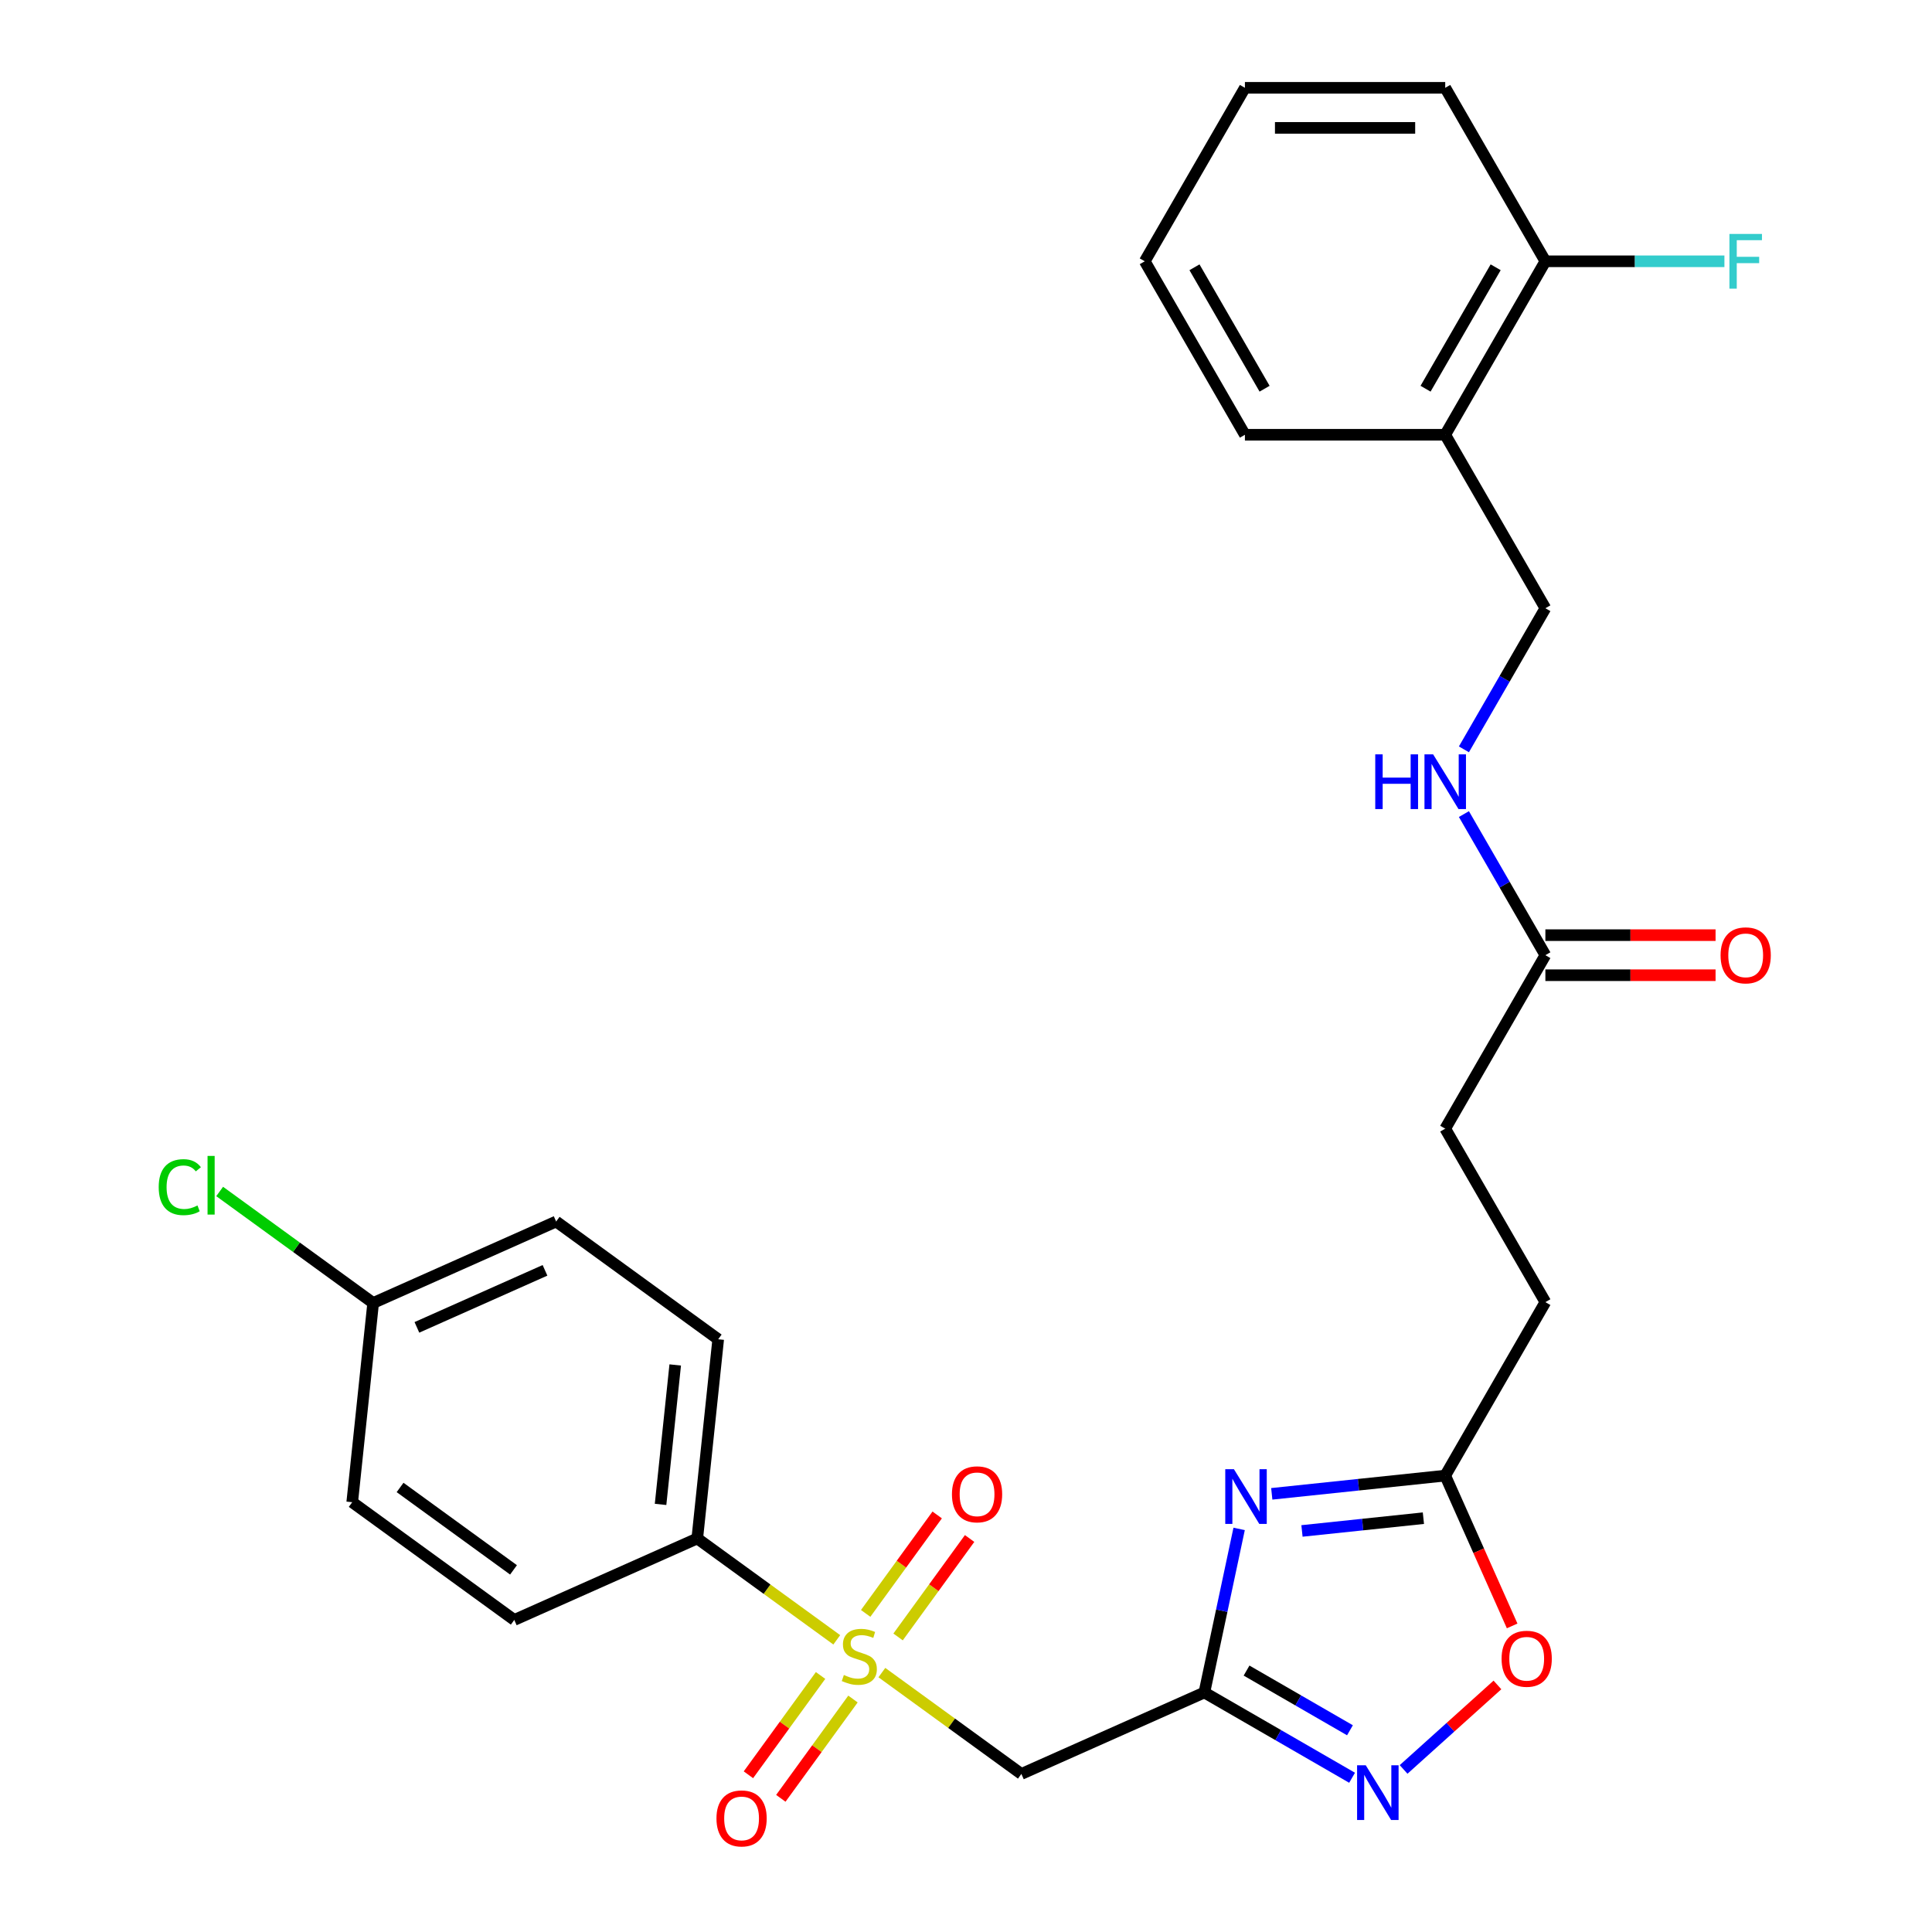 <?xml version='1.0' encoding='iso-8859-1'?>
<svg version='1.1' baseProfile='full'
              xmlns='http://www.w3.org/2000/svg'
                      xmlns:rdkit='http://www.rdkit.org/xml'
                      xmlns:xlink='http://www.w3.org/1999/xlink'
                  xml:space='preserve'
width='1000px' height='1000px' viewBox='0 0 1000 1000'>
<!-- END OF HEADER -->
<rect style='opacity:1.0;fill:#FFFFFF;stroke:none' width='1000' height='1000' x='0' y='0'> </rect>
<path class='bond-2' d='M 456.455,865.731 L 492.558,891.962' style='fill:none;fill-rule:evenodd;stroke:#CCCC00;stroke-width:6px;stroke-linecap:butt;stroke-linejoin:miter;stroke-opacity:1' />
<path class='bond-2' d='M 492.558,891.962 L 528.662,918.193' style='fill:none;fill-rule:evenodd;stroke:#000000;stroke-width:6px;stroke-linecap:butt;stroke-linejoin:miter;stroke-opacity:1' />
<path class='bond-6' d='M 433.111,848.771 L 397.007,822.54' style='fill:none;fill-rule:evenodd;stroke:#CCCC00;stroke-width:6px;stroke-linecap:butt;stroke-linejoin:miter;stroke-opacity:1' />
<path class='bond-6' d='M 397.007,822.54 L 360.904,796.31' style='fill:none;fill-rule:evenodd;stroke:#000000;stroke-width:6px;stroke-linecap:butt;stroke-linejoin:miter;stroke-opacity:1' />
<path class='bond-7' d='M 424.723,867.222 L 406.051,892.921' style='fill:none;fill-rule:evenodd;stroke:#CCCC00;stroke-width:6px;stroke-linecap:butt;stroke-linejoin:miter;stroke-opacity:1' />
<path class='bond-7' d='M 406.051,892.921 L 387.38,918.62' style='fill:none;fill-rule:evenodd;stroke:#FF0000;stroke-width:6px;stroke-linecap:butt;stroke-linejoin:miter;stroke-opacity:1' />
<path class='bond-7' d='M 441.499,879.411 L 422.827,905.11' style='fill:none;fill-rule:evenodd;stroke:#CCCC00;stroke-width:6px;stroke-linecap:butt;stroke-linejoin:miter;stroke-opacity:1' />
<path class='bond-7' d='M 422.827,905.11 L 404.156,930.809' style='fill:none;fill-rule:evenodd;stroke:#FF0000;stroke-width:6px;stroke-linecap:butt;stroke-linejoin:miter;stroke-opacity:1' />
<path class='bond-8' d='M 464.843,847.28 L 483.354,821.801' style='fill:none;fill-rule:evenodd;stroke:#CCCC00;stroke-width:6px;stroke-linecap:butt;stroke-linejoin:miter;stroke-opacity:1' />
<path class='bond-8' d='M 483.354,821.801 L 501.866,796.322' style='fill:none;fill-rule:evenodd;stroke:#FF0000;stroke-width:6px;stroke-linecap:butt;stroke-linejoin:miter;stroke-opacity:1' />
<path class='bond-8' d='M 448.067,835.092 L 466.579,809.613' style='fill:none;fill-rule:evenodd;stroke:#CCCC00;stroke-width:6px;stroke-linecap:butt;stroke-linejoin:miter;stroke-opacity:1' />
<path class='bond-8' d='M 466.579,809.613 L 485.09,784.134' style='fill:none;fill-rule:evenodd;stroke:#FF0000;stroke-width:6px;stroke-linecap:butt;stroke-linejoin:miter;stroke-opacity:1' />
<path class='bond-0' d='M 623.378,876.022 L 528.662,918.193' style='fill:none;fill-rule:evenodd;stroke:#000000;stroke-width:6px;stroke-linecap:butt;stroke-linejoin:miter;stroke-opacity:1' />
<path class='bond-1' d='M 623.378,876.022 L 632.376,833.691' style='fill:none;fill-rule:evenodd;stroke:#000000;stroke-width:6px;stroke-linecap:butt;stroke-linejoin:miter;stroke-opacity:1' />
<path class='bond-1' d='M 632.376,833.691 L 641.374,791.36' style='fill:none;fill-rule:evenodd;stroke:#0000FF;stroke-width:6px;stroke-linecap:butt;stroke-linejoin:miter;stroke-opacity:1' />
<path class='bond-3' d='M 623.378,876.022 L 661.607,898.094' style='fill:none;fill-rule:evenodd;stroke:#000000;stroke-width:6px;stroke-linecap:butt;stroke-linejoin:miter;stroke-opacity:1' />
<path class='bond-3' d='M 661.607,898.094 L 699.836,920.165' style='fill:none;fill-rule:evenodd;stroke:#0000FF;stroke-width:6px;stroke-linecap:butt;stroke-linejoin:miter;stroke-opacity:1' />
<path class='bond-3' d='M 645.215,864.686 L 671.975,880.136' style='fill:none;fill-rule:evenodd;stroke:#000000;stroke-width:6px;stroke-linecap:butt;stroke-linejoin:miter;stroke-opacity:1' />
<path class='bond-3' d='M 671.975,880.136 L 698.735,895.586' style='fill:none;fill-rule:evenodd;stroke:#0000FF;stroke-width:6px;stroke-linecap:butt;stroke-linejoin:miter;stroke-opacity:1' />
<path class='bond-4' d='M 658.266,773.207 L 703.156,768.489' style='fill:none;fill-rule:evenodd;stroke:#0000FF;stroke-width:6px;stroke-linecap:butt;stroke-linejoin:miter;stroke-opacity:1' />
<path class='bond-4' d='M 703.156,768.489 L 748.046,763.771' style='fill:none;fill-rule:evenodd;stroke:#000000;stroke-width:6px;stroke-linecap:butt;stroke-linejoin:miter;stroke-opacity:1' />
<path class='bond-4' d='M 673.901,792.414 L 705.324,789.111' style='fill:none;fill-rule:evenodd;stroke:#0000FF;stroke-width:6px;stroke-linecap:butt;stroke-linejoin:miter;stroke-opacity:1' />
<path class='bond-4' d='M 705.324,789.111 L 736.747,785.808' style='fill:none;fill-rule:evenodd;stroke:#000000;stroke-width:6px;stroke-linecap:butt;stroke-linejoin:miter;stroke-opacity:1' />
<path class='bond-5' d='M 726.5,915.858 L 750.786,893.99' style='fill:none;fill-rule:evenodd;stroke:#0000FF;stroke-width:6px;stroke-linecap:butt;stroke-linejoin:miter;stroke-opacity:1' />
<path class='bond-5' d='M 750.786,893.99 L 775.073,872.122' style='fill:none;fill-rule:evenodd;stroke:#FF0000;stroke-width:6px;stroke-linecap:butt;stroke-linejoin:miter;stroke-opacity:1' />
<path class='bond-17' d='M 748.046,763.771 L 799.886,673.981' style='fill:none;fill-rule:evenodd;stroke:#000000;stroke-width:6px;stroke-linecap:butt;stroke-linejoin:miter;stroke-opacity:1' />
<path class='bond-29' d='M 748.046,763.771 L 765.367,802.673' style='fill:none;fill-rule:evenodd;stroke:#000000;stroke-width:6px;stroke-linecap:butt;stroke-linejoin:miter;stroke-opacity:1' />
<path class='bond-29' d='M 765.367,802.673 L 782.687,841.575' style='fill:none;fill-rule:evenodd;stroke:#FF0000;stroke-width:6px;stroke-linecap:butt;stroke-linejoin:miter;stroke-opacity:1' />
<path class='bond-15' d='M 360.904,796.31 L 371.741,693.198' style='fill:none;fill-rule:evenodd;stroke:#000000;stroke-width:6px;stroke-linecap:butt;stroke-linejoin:miter;stroke-opacity:1' />
<path class='bond-15' d='M 341.907,778.675 L 349.493,706.497' style='fill:none;fill-rule:evenodd;stroke:#000000;stroke-width:6px;stroke-linecap:butt;stroke-linejoin:miter;stroke-opacity:1' />
<path class='bond-16' d='M 360.904,796.31 L 266.188,838.48' style='fill:none;fill-rule:evenodd;stroke:#000000;stroke-width:6px;stroke-linecap:butt;stroke-linejoin:miter;stroke-opacity:1' />
<path class='bond-9' d='M 799.886,494.402 L 748.046,584.192' style='fill:none;fill-rule:evenodd;stroke:#000000;stroke-width:6px;stroke-linecap:butt;stroke-linejoin:miter;stroke-opacity:1' />
<path class='bond-11' d='M 799.886,494.402 L 778.802,457.883' style='fill:none;fill-rule:evenodd;stroke:#000000;stroke-width:6px;stroke-linecap:butt;stroke-linejoin:miter;stroke-opacity:1' />
<path class='bond-11' d='M 778.802,457.883 L 757.718,421.365' style='fill:none;fill-rule:evenodd;stroke:#0000FF;stroke-width:6px;stroke-linecap:butt;stroke-linejoin:miter;stroke-opacity:1' />
<path class='bond-14' d='M 799.886,504.77 L 843.93,504.77' style='fill:none;fill-rule:evenodd;stroke:#000000;stroke-width:6px;stroke-linecap:butt;stroke-linejoin:miter;stroke-opacity:1' />
<path class='bond-14' d='M 843.93,504.77 L 887.974,504.77' style='fill:none;fill-rule:evenodd;stroke:#FF0000;stroke-width:6px;stroke-linecap:butt;stroke-linejoin:miter;stroke-opacity:1' />
<path class='bond-14' d='M 799.886,484.034 L 843.93,484.034' style='fill:none;fill-rule:evenodd;stroke:#000000;stroke-width:6px;stroke-linecap:butt;stroke-linejoin:miter;stroke-opacity:1' />
<path class='bond-14' d='M 843.93,484.034 L 887.974,484.034' style='fill:none;fill-rule:evenodd;stroke:#FF0000;stroke-width:6px;stroke-linecap:butt;stroke-linejoin:miter;stroke-opacity:1' />
<path class='bond-10' d='M 748.046,225.034 L 799.886,314.823' style='fill:none;fill-rule:evenodd;stroke:#000000;stroke-width:6px;stroke-linecap:butt;stroke-linejoin:miter;stroke-opacity:1' />
<path class='bond-13' d='M 748.046,225.034 L 799.886,135.244' style='fill:none;fill-rule:evenodd;stroke:#000000;stroke-width:6px;stroke-linecap:butt;stroke-linejoin:miter;stroke-opacity:1' />
<path class='bond-13' d='M 737.864,201.197 L 774.152,138.344' style='fill:none;fill-rule:evenodd;stroke:#000000;stroke-width:6px;stroke-linecap:butt;stroke-linejoin:miter;stroke-opacity:1' />
<path class='bond-24' d='M 748.046,225.034 L 644.366,225.034' style='fill:none;fill-rule:evenodd;stroke:#000000;stroke-width:6px;stroke-linecap:butt;stroke-linejoin:miter;stroke-opacity:1' />
<path class='bond-12' d='M 757.718,387.861 L 778.802,351.342' style='fill:none;fill-rule:evenodd;stroke:#0000FF;stroke-width:6px;stroke-linecap:butt;stroke-linejoin:miter;stroke-opacity:1' />
<path class='bond-12' d='M 778.802,351.342 L 799.886,314.823' style='fill:none;fill-rule:evenodd;stroke:#000000;stroke-width:6px;stroke-linecap:butt;stroke-linejoin:miter;stroke-opacity:1' />
<path class='bond-20' d='M 799.886,135.244 L 846.22,135.244' style='fill:none;fill-rule:evenodd;stroke:#000000;stroke-width:6px;stroke-linecap:butt;stroke-linejoin:miter;stroke-opacity:1' />
<path class='bond-20' d='M 846.22,135.244 L 892.554,135.244' style='fill:none;fill-rule:evenodd;stroke:#33CCCC;stroke-width:6px;stroke-linecap:butt;stroke-linejoin:miter;stroke-opacity:1' />
<path class='bond-25' d='M 799.886,135.244 L 748.046,45.455' style='fill:none;fill-rule:evenodd;stroke:#000000;stroke-width:6px;stroke-linecap:butt;stroke-linejoin:miter;stroke-opacity:1' />
<path class='bond-21' d='M 371.741,693.198 L 287.863,632.256' style='fill:none;fill-rule:evenodd;stroke:#000000;stroke-width:6px;stroke-linecap:butt;stroke-linejoin:miter;stroke-opacity:1' />
<path class='bond-22' d='M 266.188,838.48 L 182.309,777.539' style='fill:none;fill-rule:evenodd;stroke:#000000;stroke-width:6px;stroke-linecap:butt;stroke-linejoin:miter;stroke-opacity:1' />
<path class='bond-22' d='M 265.794,812.563 L 207.079,769.904' style='fill:none;fill-rule:evenodd;stroke:#000000;stroke-width:6px;stroke-linecap:butt;stroke-linejoin:miter;stroke-opacity:1' />
<path class='bond-18' d='M 799.886,673.981 L 748.046,584.192' style='fill:none;fill-rule:evenodd;stroke:#000000;stroke-width:6px;stroke-linecap:butt;stroke-linejoin:miter;stroke-opacity:1' />
<path class='bond-19' d='M 193.146,674.427 L 182.309,777.539' style='fill:none;fill-rule:evenodd;stroke:#000000;stroke-width:6px;stroke-linecap:butt;stroke-linejoin:miter;stroke-opacity:1' />
<path class='bond-23' d='M 193.146,674.427 L 153.423,645.566' style='fill:none;fill-rule:evenodd;stroke:#000000;stroke-width:6px;stroke-linecap:butt;stroke-linejoin:miter;stroke-opacity:1' />
<path class='bond-23' d='M 153.423,645.566 L 113.699,616.705' style='fill:none;fill-rule:evenodd;stroke:#00CC00;stroke-width:6px;stroke-linecap:butt;stroke-linejoin:miter;stroke-opacity:1' />
<path class='bond-28' d='M 193.146,674.427 L 287.863,632.256' style='fill:none;fill-rule:evenodd;stroke:#000000;stroke-width:6px;stroke-linecap:butt;stroke-linejoin:miter;stroke-opacity:1' />
<path class='bond-28' d='M 215.788,687.044 L 282.089,657.525' style='fill:none;fill-rule:evenodd;stroke:#000000;stroke-width:6px;stroke-linecap:butt;stroke-linejoin:miter;stroke-opacity:1' />
<path class='bond-26' d='M 644.366,225.034 L 592.526,135.244' style='fill:none;fill-rule:evenodd;stroke:#000000;stroke-width:6px;stroke-linecap:butt;stroke-linejoin:miter;stroke-opacity:1' />
<path class='bond-26' d='M 654.548,201.197 L 618.26,138.344' style='fill:none;fill-rule:evenodd;stroke:#000000;stroke-width:6px;stroke-linecap:butt;stroke-linejoin:miter;stroke-opacity:1' />
<path class='bond-30' d='M 748.046,45.455 L 644.366,45.455' style='fill:none;fill-rule:evenodd;stroke:#000000;stroke-width:6px;stroke-linecap:butt;stroke-linejoin:miter;stroke-opacity:1' />
<path class='bond-30' d='M 732.494,66.191 L 659.918,66.191' style='fill:none;fill-rule:evenodd;stroke:#000000;stroke-width:6px;stroke-linecap:butt;stroke-linejoin:miter;stroke-opacity:1' />
<path class='bond-27' d='M 592.526,135.244 L 644.366,45.455' style='fill:none;fill-rule:evenodd;stroke:#000000;stroke-width:6px;stroke-linecap:butt;stroke-linejoin:miter;stroke-opacity:1' />
<path  class='atom-0' d='M 436.783 866.971
Q 437.103 867.091, 438.423 867.651
Q 439.743 868.211, 441.183 868.571
Q 442.663 868.891, 444.103 868.891
Q 446.783 868.891, 448.343 867.611
Q 449.903 866.291, 449.903 864.011
Q 449.903 862.451, 449.103 861.491
Q 448.343 860.531, 447.143 860.011
Q 445.943 859.491, 443.943 858.891
Q 441.423 858.131, 439.903 857.411
Q 438.423 856.691, 437.343 855.171
Q 436.303 853.651, 436.303 851.091
Q 436.303 847.531, 438.703 845.331
Q 441.143 843.131, 445.943 843.131
Q 449.223 843.131, 452.943 844.691
L 452.023 847.771
Q 448.623 846.371, 446.063 846.371
Q 443.303 846.371, 441.783 847.531
Q 440.263 848.651, 440.303 850.611
Q 440.303 852.131, 441.063 853.051
Q 441.863 853.971, 442.983 854.491
Q 444.143 855.011, 446.063 855.611
Q 448.623 856.411, 450.143 857.211
Q 451.663 858.011, 452.743 859.651
Q 453.863 861.251, 453.863 864.011
Q 453.863 867.931, 451.223 870.051
Q 448.623 872.131, 444.263 872.131
Q 441.743 872.131, 439.823 871.571
Q 437.943 871.051, 435.703 870.131
L 436.783 866.971
' fill='#CCCC00'/>
<path  class='atom-2' d='M 638.674 760.448
L 647.954 775.448
Q 648.874 776.928, 650.354 779.608
Q 651.834 782.288, 651.914 782.448
L 651.914 760.448
L 655.674 760.448
L 655.674 788.768
L 651.794 788.768
L 641.834 772.368
Q 640.674 770.448, 639.434 768.248
Q 638.234 766.048, 637.874 765.368
L 637.874 788.768
L 634.194 788.768
L 634.194 760.448
L 638.674 760.448
' fill='#0000FF'/>
<path  class='atom-4' d='M 706.908 913.702
L 716.188 928.702
Q 717.108 930.182, 718.588 932.862
Q 720.068 935.542, 720.148 935.702
L 720.148 913.702
L 723.908 913.702
L 723.908 942.022
L 720.028 942.022
L 710.068 925.622
Q 708.908 923.702, 707.668 921.502
Q 706.468 919.302, 706.108 918.622
L 706.108 942.022
L 702.428 942.022
L 702.428 913.702
L 706.908 913.702
' fill='#0000FF'/>
<path  class='atom-6' d='M 777.217 858.567
Q 777.217 851.767, 780.577 847.967
Q 783.937 844.167, 790.217 844.167
Q 796.497 844.167, 799.857 847.967
Q 803.217 851.767, 803.217 858.567
Q 803.217 865.447, 799.817 869.367
Q 796.417 873.247, 790.217 873.247
Q 783.977 873.247, 780.577 869.367
Q 777.217 865.487, 777.217 858.567
M 790.217 870.047
Q 794.537 870.047, 796.857 867.167
Q 799.217 864.247, 799.217 858.567
Q 799.217 853.007, 796.857 850.207
Q 794.537 847.367, 790.217 847.367
Q 785.897 847.367, 783.537 850.167
Q 781.217 852.967, 781.217 858.567
Q 781.217 864.287, 783.537 867.167
Q 785.897 870.047, 790.217 870.047
' fill='#FF0000'/>
<path  class='atom-8' d='M 370.841 941.21
Q 370.841 934.41, 374.201 930.61
Q 377.561 926.81, 383.841 926.81
Q 390.121 926.81, 393.481 930.61
Q 396.841 934.41, 396.841 941.21
Q 396.841 948.09, 393.441 952.01
Q 390.041 955.89, 383.841 955.89
Q 377.601 955.89, 374.201 952.01
Q 370.841 948.13, 370.841 941.21
M 383.841 952.69
Q 388.161 952.69, 390.481 949.81
Q 392.841 946.89, 392.841 941.21
Q 392.841 935.65, 390.481 932.85
Q 388.161 930.01, 383.841 930.01
Q 379.521 930.01, 377.161 932.81
Q 374.841 935.61, 374.841 941.21
Q 374.841 946.93, 377.161 949.81
Q 379.521 952.69, 383.841 952.69
' fill='#FF0000'/>
<path  class='atom-9' d='M 492.724 773.452
Q 492.724 766.652, 496.084 762.852
Q 499.444 759.052, 505.724 759.052
Q 512.004 759.052, 515.364 762.852
Q 518.724 766.652, 518.724 773.452
Q 518.724 780.332, 515.324 784.252
Q 511.924 788.132, 505.724 788.132
Q 499.484 788.132, 496.084 784.252
Q 492.724 780.372, 492.724 773.452
M 505.724 784.932
Q 510.044 784.932, 512.364 782.052
Q 514.724 779.132, 514.724 773.452
Q 514.724 767.892, 512.364 765.092
Q 510.044 762.252, 505.724 762.252
Q 501.404 762.252, 499.044 765.052
Q 496.724 767.852, 496.724 773.452
Q 496.724 779.172, 499.044 782.052
Q 501.404 784.932, 505.724 784.932
' fill='#FF0000'/>
<path  class='atom-12' d='M 711.826 390.453
L 715.666 390.453
L 715.666 402.493
L 730.146 402.493
L 730.146 390.453
L 733.986 390.453
L 733.986 418.773
L 730.146 418.773
L 730.146 405.693
L 715.666 405.693
L 715.666 418.773
L 711.826 418.773
L 711.826 390.453
' fill='#0000FF'/>
<path  class='atom-12' d='M 741.786 390.453
L 751.066 405.453
Q 751.986 406.933, 753.466 409.613
Q 754.946 412.293, 755.026 412.453
L 755.026 390.453
L 758.786 390.453
L 758.786 418.773
L 754.906 418.773
L 744.946 402.373
Q 743.786 400.453, 742.546 398.253
Q 741.346 396.053, 740.986 395.373
L 740.986 418.773
L 737.306 418.773
L 737.306 390.453
L 741.786 390.453
' fill='#0000FF'/>
<path  class='atom-15' d='M 890.566 494.482
Q 890.566 487.682, 893.926 483.882
Q 897.286 480.082, 903.566 480.082
Q 909.846 480.082, 913.206 483.882
Q 916.566 487.682, 916.566 494.482
Q 916.566 501.362, 913.166 505.282
Q 909.766 509.162, 903.566 509.162
Q 897.326 509.162, 893.926 505.282
Q 890.566 501.402, 890.566 494.482
M 903.566 505.962
Q 907.886 505.962, 910.206 503.082
Q 912.566 500.162, 912.566 494.482
Q 912.566 488.922, 910.206 486.122
Q 907.886 483.282, 903.566 483.282
Q 899.246 483.282, 896.886 486.082
Q 894.566 488.882, 894.566 494.482
Q 894.566 500.202, 896.886 503.082
Q 899.246 505.962, 903.566 505.962
' fill='#FF0000'/>
<path  class='atom-21' d='M 895.146 121.084
L 911.986 121.084
L 911.986 124.324
L 898.946 124.324
L 898.946 132.924
L 910.546 132.924
L 910.546 136.204
L 898.946 136.204
L 898.946 149.404
L 895.146 149.404
L 895.146 121.084
' fill='#33CCCC'/>
<path  class='atom-24' d='M 82.147 614.465
Q 82.147 607.425, 85.427 603.745
Q 88.747 600.025, 95.027 600.025
Q 100.867 600.025, 103.987 604.145
L 101.347 606.305
Q 99.067 603.305, 95.027 603.305
Q 90.747 603.305, 88.467 606.185
Q 86.227 609.025, 86.227 614.465
Q 86.227 620.065, 88.547 622.945
Q 90.907 625.825, 95.467 625.825
Q 98.587 625.825, 102.227 623.945
L 103.347 626.945
Q 101.867 627.905, 99.627 628.465
Q 97.387 629.025, 94.907 629.025
Q 88.747 629.025, 85.427 625.265
Q 82.147 621.505, 82.147 614.465
' fill='#00CC00'/>
<path  class='atom-24' d='M 107.427 598.305
L 111.107 598.305
L 111.107 628.665
L 107.427 628.665
L 107.427 598.305
' fill='#00CC00'/>
</svg>
